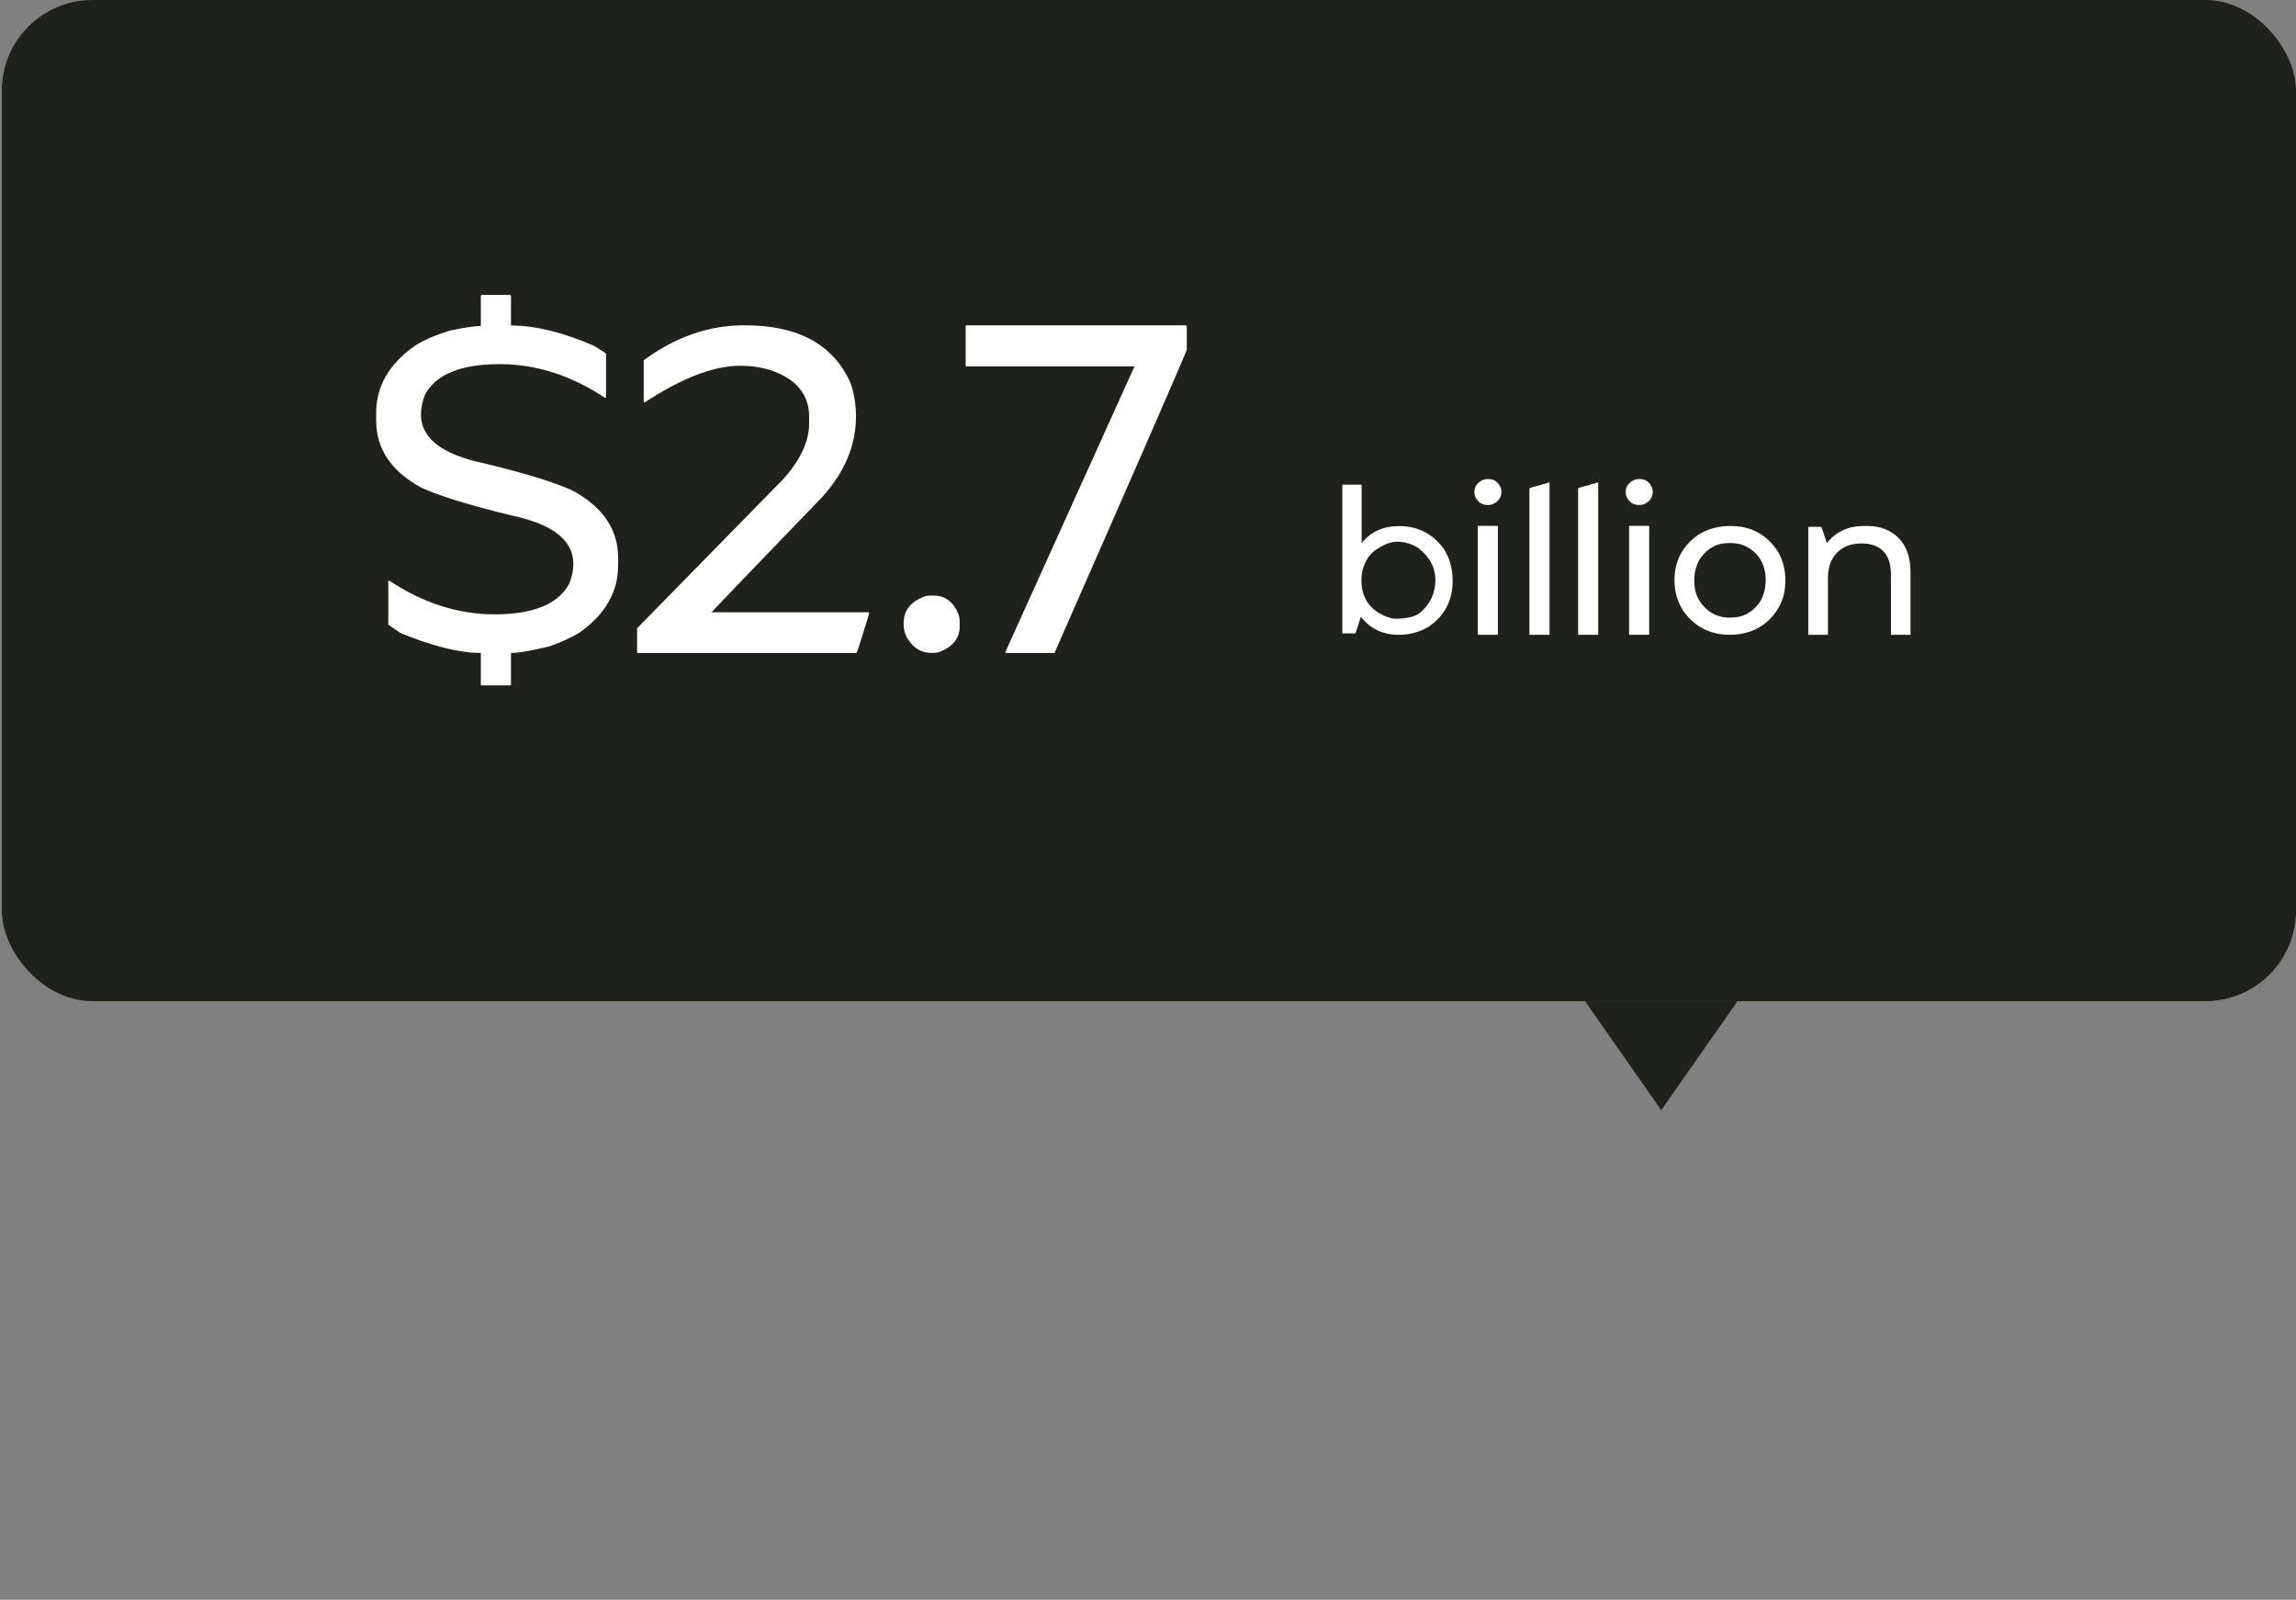 <?xml version="1.0" encoding="UTF-8"?> <svg xmlns="http://www.w3.org/2000/svg" width="211" height="147" viewBox="0 0 211 147" fill="none"><rect x="0" y="0" width="211" height="147" fill="#808080" stroke="none"/><rect x="0.167" width="210.833" height="92" rx="8.333" fill="#1F221A"></rect><path d="M44.292 27.099H46.853C46.923 27.113 46.959 27.148 46.959 27.204V29.913H47.001C49.198 29.913 51.732 30.535 54.601 31.781C55.287 32.201 55.651 32.446 55.693 32.516V36.547H55.588C52.48 34.49 49.261 33.461 45.93 33.461C42.36 33.461 40.072 34.392 39.064 36.253C38.812 36.883 38.686 37.492 38.686 38.08C38.686 40.264 40.618 41.761 44.481 42.573C48.26 43.483 50.983 44.323 52.648 45.093C55.42 46.605 56.806 48.662 56.806 51.266V51.959C56.806 54.394 55.623 56.452 53.257 58.131C52.431 58.621 51.515 59.041 50.507 59.391C48.813 59.797 47.63 60 46.959 60V62.898C46.959 62.953 46.923 62.981 46.853 62.981H44.292C44.222 62.981 44.187 62.953 44.187 62.898V60C42.241 60 39.785 59.391 36.817 58.173C36.075 57.683 35.698 57.417 35.684 57.376V53.365H35.789C38.896 55.423 42.115 56.452 45.447 56.452C49.016 56.452 51.305 55.514 52.312 53.638C52.565 53.022 52.69 52.413 52.69 51.812C52.69 49.628 50.759 48.137 46.895 47.339C43.116 46.416 40.394 45.576 38.728 44.82C35.956 43.308 34.571 41.251 34.571 38.647V37.933C34.571 35.498 35.754 33.447 38.119 31.781C38.917 31.263 39.995 30.794 41.352 30.375C42.71 30.095 43.655 29.955 44.187 29.955V27.204C44.201 27.134 44.236 27.099 44.292 27.099ZM68.374 29.892H68.459C73.372 29.892 76.612 31.669 78.18 35.225C78.502 36.204 78.663 37.212 78.663 38.248C78.663 40.95 77.606 43.448 75.492 45.744C69.319 52.141 65.953 55.647 65.393 56.263H79.796C79.852 56.277 79.88 56.312 79.88 56.368C79.153 58.775 78.761 59.986 78.705 60H58.632C58.576 60 58.548 59.972 58.548 59.916V57.732L72.007 44.001C73.575 42.237 74.358 40.537 74.358 38.899V38.29C74.358 36.274 73.211 34.861 70.915 34.049C70.019 33.755 69.06 33.608 68.039 33.608C65.603 33.608 62.678 34.728 59.262 36.967H59.157V33.104C62.069 30.962 65.141 29.892 68.374 29.892ZM85.507 54.73H85.822C86.886 54.73 87.649 55.325 88.111 56.515C88.167 56.725 88.195 56.921 88.195 57.102V57.544C88.195 58.677 87.53 59.482 86.2 59.958C85.962 59.986 85.773 60 85.633 60C84.626 60 83.849 59.503 83.303 58.509C83.135 58.145 83.051 57.795 83.051 57.459V57.228C83.051 56.095 83.688 55.29 84.961 54.814C85.087 54.758 85.269 54.73 85.507 54.73ZM88.846 29.892H108.981C109.037 29.906 109.065 29.941 109.065 29.997V32.138C108.673 33.174 104.621 42.461 96.908 60H92.457L92.373 59.958L104.257 33.671H88.846C88.776 33.671 88.741 33.636 88.741 33.566V29.997C88.755 29.927 88.79 29.892 88.846 29.892Z" fill="white"></path><path d="M123.396 44.533H125.095C125.121 44.54 125.134 44.553 125.134 44.572V49.895C125.987 48.859 127.126 48.342 128.552 48.342C130.271 48.342 131.638 49.025 132.654 50.393C133.214 51.232 133.494 52.228 133.494 53.381C133.494 55.217 132.735 56.636 131.218 57.639C130.391 58.101 129.496 58.332 128.533 58.332C127.081 58.332 125.922 57.779 125.056 56.672C124.972 56.965 124.809 57.476 124.568 58.205H123.396C123.37 58.205 123.357 58.192 123.357 58.166V44.572C123.363 44.546 123.376 44.533 123.396 44.533ZM125.115 53.332C125.115 54.986 125.922 56.112 127.537 56.711C127.836 56.809 128.067 56.857 128.23 56.857C129.408 56.857 130.225 56.62 130.681 56.145C131.501 55.363 131.912 54.419 131.912 53.312C131.912 52.16 131.394 51.18 130.359 50.373C129.747 49.976 129.086 49.777 128.376 49.777C127.778 49.777 127.068 50.07 126.248 50.656C125.492 51.34 125.115 52.232 125.115 53.332ZM136.755 44.016C137.315 44.016 137.706 44.296 137.927 44.855C137.96 44.96 137.976 45.057 137.976 45.148V45.178C137.976 45.744 137.68 46.141 137.087 46.369L136.736 46.408C136.163 46.408 135.763 46.122 135.535 45.549C135.509 45.406 135.496 45.295 135.496 45.217C135.496 44.735 135.74 44.37 136.228 44.123C136.397 44.051 136.573 44.016 136.755 44.016ZM135.857 48.322H137.615C137.641 48.329 137.654 48.342 137.654 48.361V58.293C137.654 58.319 137.641 58.332 137.615 58.332H135.857C135.824 58.332 135.808 58.319 135.808 58.293V48.361C135.815 48.335 135.831 48.322 135.857 48.322ZM142.38 44.328L142.4 44.367V58.293C142.4 58.319 142.387 58.332 142.361 58.332H140.593C140.567 58.332 140.554 58.319 140.554 58.293V44.895C140.554 44.842 140.883 44.738 141.541 44.582C141.554 44.569 141.833 44.484 142.38 44.328ZM146.853 44.328L146.873 44.367V58.293C146.873 58.319 146.86 58.332 146.833 58.332H145.066C145.04 58.332 145.027 58.319 145.027 58.293V44.895C145.027 44.842 145.356 44.738 146.013 44.582C146.026 44.569 146.306 44.484 146.853 44.328ZM150.662 44.016C151.222 44.016 151.612 44.296 151.833 44.855C151.866 44.96 151.882 45.057 151.882 45.148V45.178C151.882 45.744 151.586 46.141 150.994 46.369L150.642 46.408C150.069 46.408 149.669 46.122 149.441 45.549C149.415 45.406 149.402 45.295 149.402 45.217C149.402 44.735 149.646 44.37 150.134 44.123C150.304 44.051 150.479 44.016 150.662 44.016ZM149.763 48.322H151.521C151.547 48.329 151.56 48.342 151.56 48.361V58.293C151.56 58.319 151.547 58.332 151.521 58.332H149.763C149.731 58.332 149.714 58.319 149.714 58.293V48.361C149.721 48.335 149.737 48.322 149.763 48.322ZM159.031 48.332C160.958 48.332 162.432 49.152 163.455 50.793C163.865 51.581 164.07 52.391 164.07 53.225V53.41C164.07 54.934 163.474 56.206 162.283 57.228C161.352 57.964 160.255 58.332 158.992 58.332C157.214 58.332 155.805 57.635 154.763 56.242C154.177 55.383 153.884 54.406 153.884 53.312C153.884 51.548 154.617 50.155 156.082 49.133C156.941 48.599 157.924 48.332 159.031 48.332ZM155.71 53.147V53.498C155.71 54.553 156.147 55.432 157.019 56.135C157.592 56.545 158.207 56.75 158.865 56.75H159.109C160.177 56.75 161.046 56.281 161.716 55.344C162.081 54.764 162.263 54.087 162.263 53.312C162.263 51.926 161.703 50.913 160.583 50.275C160.121 50.028 159.636 49.904 159.128 49.904H158.845C157.719 49.904 156.817 50.432 156.14 51.486C155.854 52.059 155.71 52.613 155.71 53.147ZM171.257 48.332H171.619C172.804 48.332 173.777 48.719 174.539 49.494C175.229 50.23 175.574 51.268 175.574 52.609V58.293C175.574 58.319 175.561 58.332 175.535 58.332H173.816C173.79 58.332 173.777 58.319 173.777 58.293V52.795C173.777 51.441 173.298 50.562 172.341 50.158C171.951 50.008 171.537 49.934 171.101 49.934C169.688 49.934 168.725 50.533 168.21 51.73C168.061 52.173 167.986 52.632 167.986 53.107V58.293C167.986 58.319 167.973 58.332 167.947 58.332H166.218C166.192 58.332 166.179 58.319 166.179 58.293V48.459C166.186 48.426 166.199 48.41 166.218 48.41H167.361C167.426 48.501 167.598 48.993 167.878 49.885H167.898C168.738 48.85 169.858 48.332 171.257 48.332Z" fill="white"></path><path d="M152.667 102.01L159.672 92H145.662L152.667 102.01Z" fill="#1F221A"></path></svg> 
